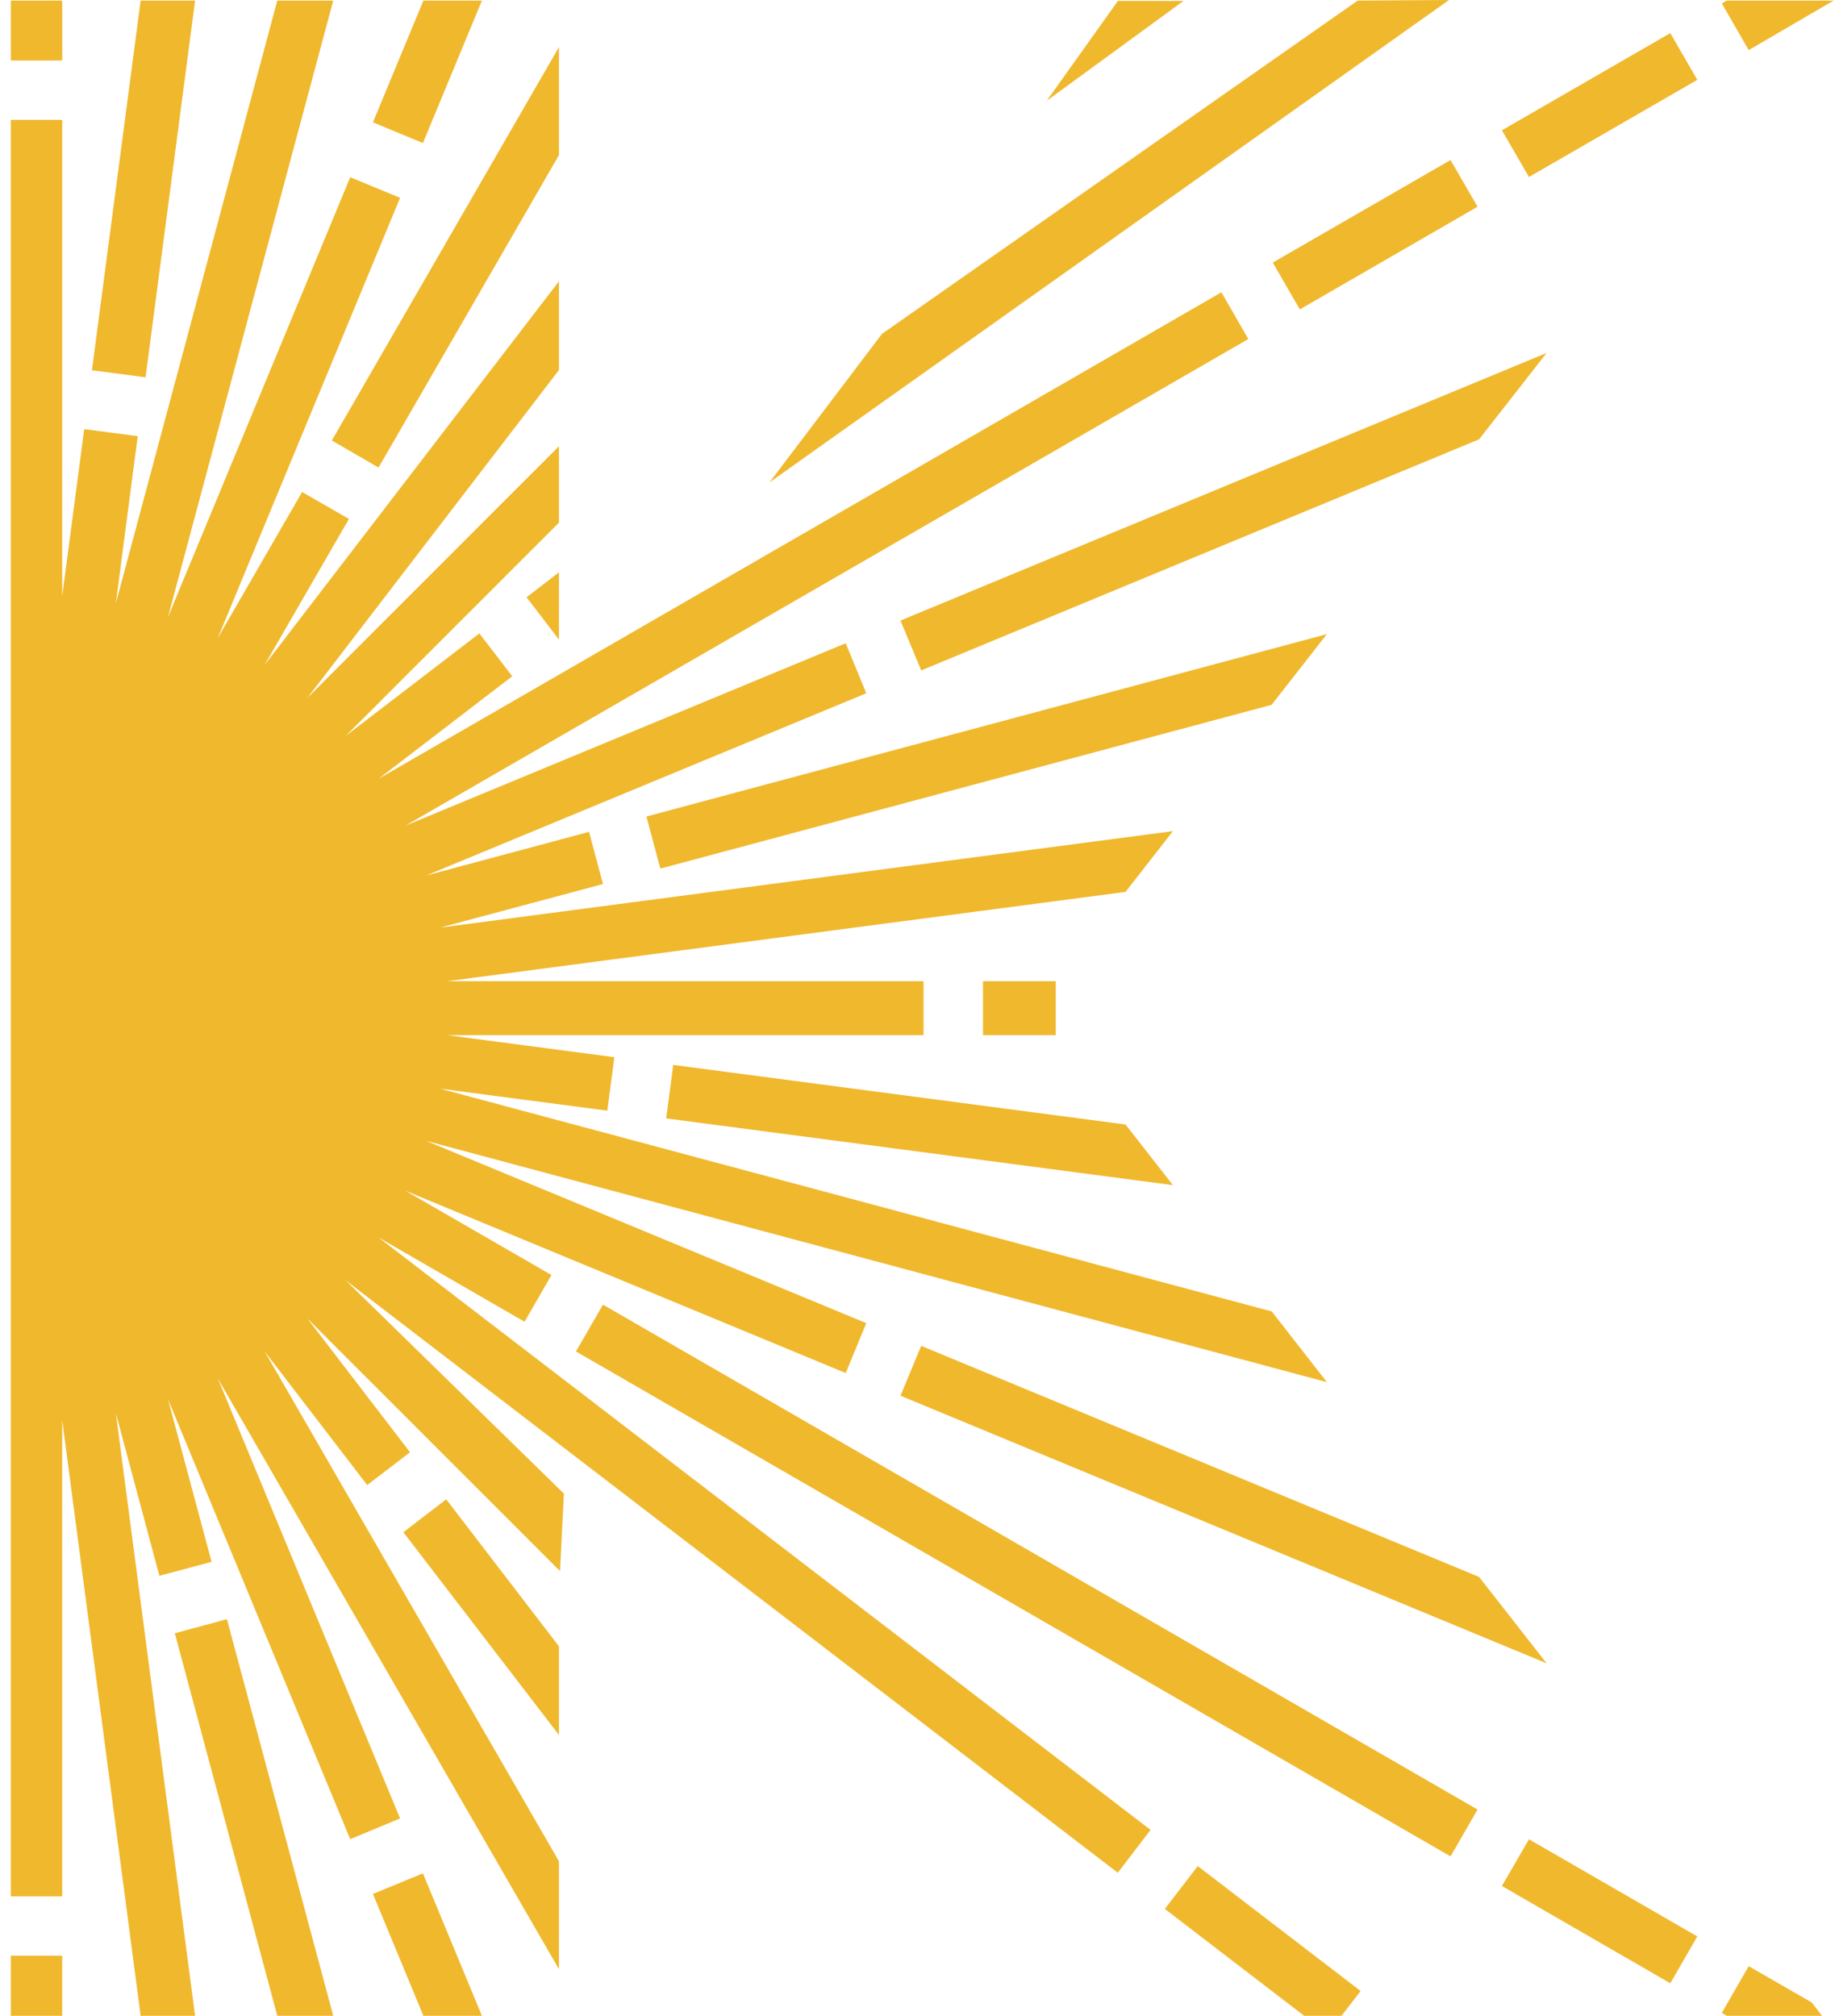 <svg xmlns="http://www.w3.org/2000/svg" width="135" height="148" viewBox="0 0 135 148" fill="none"><path d="M4.566 0.043H0.793V4.443H4.566V0.043Z" fill="#F0B82D"></path><path d="M0.793 148H4.566V143.591H0.793V148Z" fill="#F0B82D"></path><path d="M27.789 90.854L38.507 97.042L40.483 93.613L29.766 87.425L62.082 100.807L63.594 97.145L31.287 83.763L97.406 101.477L93.358 96.286L32.31 79.93L44.583 81.546L45.099 77.618L32.825 76.002H67.797V72.04H32.825L82.623 65.483L86.104 61.022L32.31 68.104L44.265 64.907L43.242 61.074L31.287 64.279L63.594 50.898L62.082 47.228L29.766 60.618L91.639 24.89L89.662 21.461L27.789 57.18L37.604 49.651L35.189 46.506L25.374 54.035L41.033 38.375V32.763L22.572 51.233L41.033 27.168V20.653L19.426 48.818L25.615 38.1L22.177 36.123L15.989 46.841L29.37 14.525L25.709 13.012L12.327 45.32L24.463 0.043H20.355L8.503 44.297L10.11 32.024L6.182 31.508L4.566 43.773V8.801H0.793V139.233H4.566V104.262L10.325 148H14.321L8.503 103.746L11.7 115.693L15.533 114.67L12.327 102.715L25.709 135.031L29.37 133.509L15.989 101.202L41.033 144.579V136.655L19.426 99.217L26.955 109.032L30.101 106.625L22.572 96.81L41.111 115.349L41.394 109.659L25.374 94L82.056 137.497L84.462 134.352L27.789 90.854Z" fill="#F0B82D"></path><path d="M12.834 119.913L20.355 148H24.463L16.659 118.881L12.834 119.913Z" fill="#F0B82D"></path><path d="M27.377 139.053L31.081 148H35.378L31.046 137.54L27.377 139.053Z" fill="#F0B82D"></path><path d="M29.611 112.495L41.033 127.381V120.875L32.757 110.08L29.611 112.495Z" fill="#F0B82D"></path><path d="M85.511 140.153L95.738 148H98.48L99.881 146.178L87.926 137.007L85.511 140.153Z" fill="#F0B82D"></path><path d="M128.372 144.356L126.396 147.785L126.756 148H133.753L132.996 147.02L128.372 144.356Z" fill="#F0B82D"></path><path d="M110.255 138.469L122.614 145.611L124.599 142.173L112.24 135.039L110.255 138.469Z" fill="#F0B82D"></path><path d="M42.28 99.225L106.482 136.294L108.467 132.856L44.265 95.787L42.28 99.225Z" fill="#F0B82D"></path><path d="M66.104 102.474L113.538 122.121L108.579 115.779L67.625 98.813L66.104 102.474Z" fill="#F0B82D"></path><path d="M48.906 82.113L86.104 87.012L82.623 82.56L49.422 78.186L48.906 82.113Z" fill="#F0B82D"></path><path d="M72.163 72.04V76.002H77.501V72.04H72.163Z" fill="#F0B82D"></path><path d="M48.476 63.772L93.349 51.748L97.406 46.557L47.454 59.948L48.476 63.772Z" fill="#F0B82D"></path><path d="M67.625 49.221L108.579 32.255L113.538 25.913L66.104 45.56L67.625 49.221Z" fill="#F0B82D"></path><path d="M134.603 0.043H126.756L126.396 0.249L128.372 3.679L134.603 0.043Z" fill="#F0B82D"></path><path d="M110.255 9.566L112.24 12.995L124.599 5.862L122.614 2.432L110.255 9.566Z" fill="#F0B82D"></path><path d="M95.42 22.716L108.467 15.178L106.482 11.749L93.435 19.278L95.42 22.716Z" fill="#F0B82D"></path><path d="M41.033 42.019L38.653 43.85L41.033 46.961V42.019Z" fill="#F0B82D"></path><path d="M99.666 0.043L64.746 24.512L56.487 35.419L106.37 0L99.666 0.043Z" fill="#F0B82D"></path><path d="M27.789 34.327L41.033 11.388V3.455L24.36 32.342L27.789 34.327Z" fill="#F0B82D"></path><path d="M35.378 0.043H31.081L27.377 8.981L31.046 10.503L35.378 0.043Z" fill="#F0B82D"></path><path d="M14.321 0.043H10.325L6.749 27.185L10.686 27.701L14.321 0.043Z" fill="#F0B82D"></path><path d="M82.064 0.069L76.839 7.4L86.877 0.069H82.064Z" fill="#F0B82D"></path></svg>